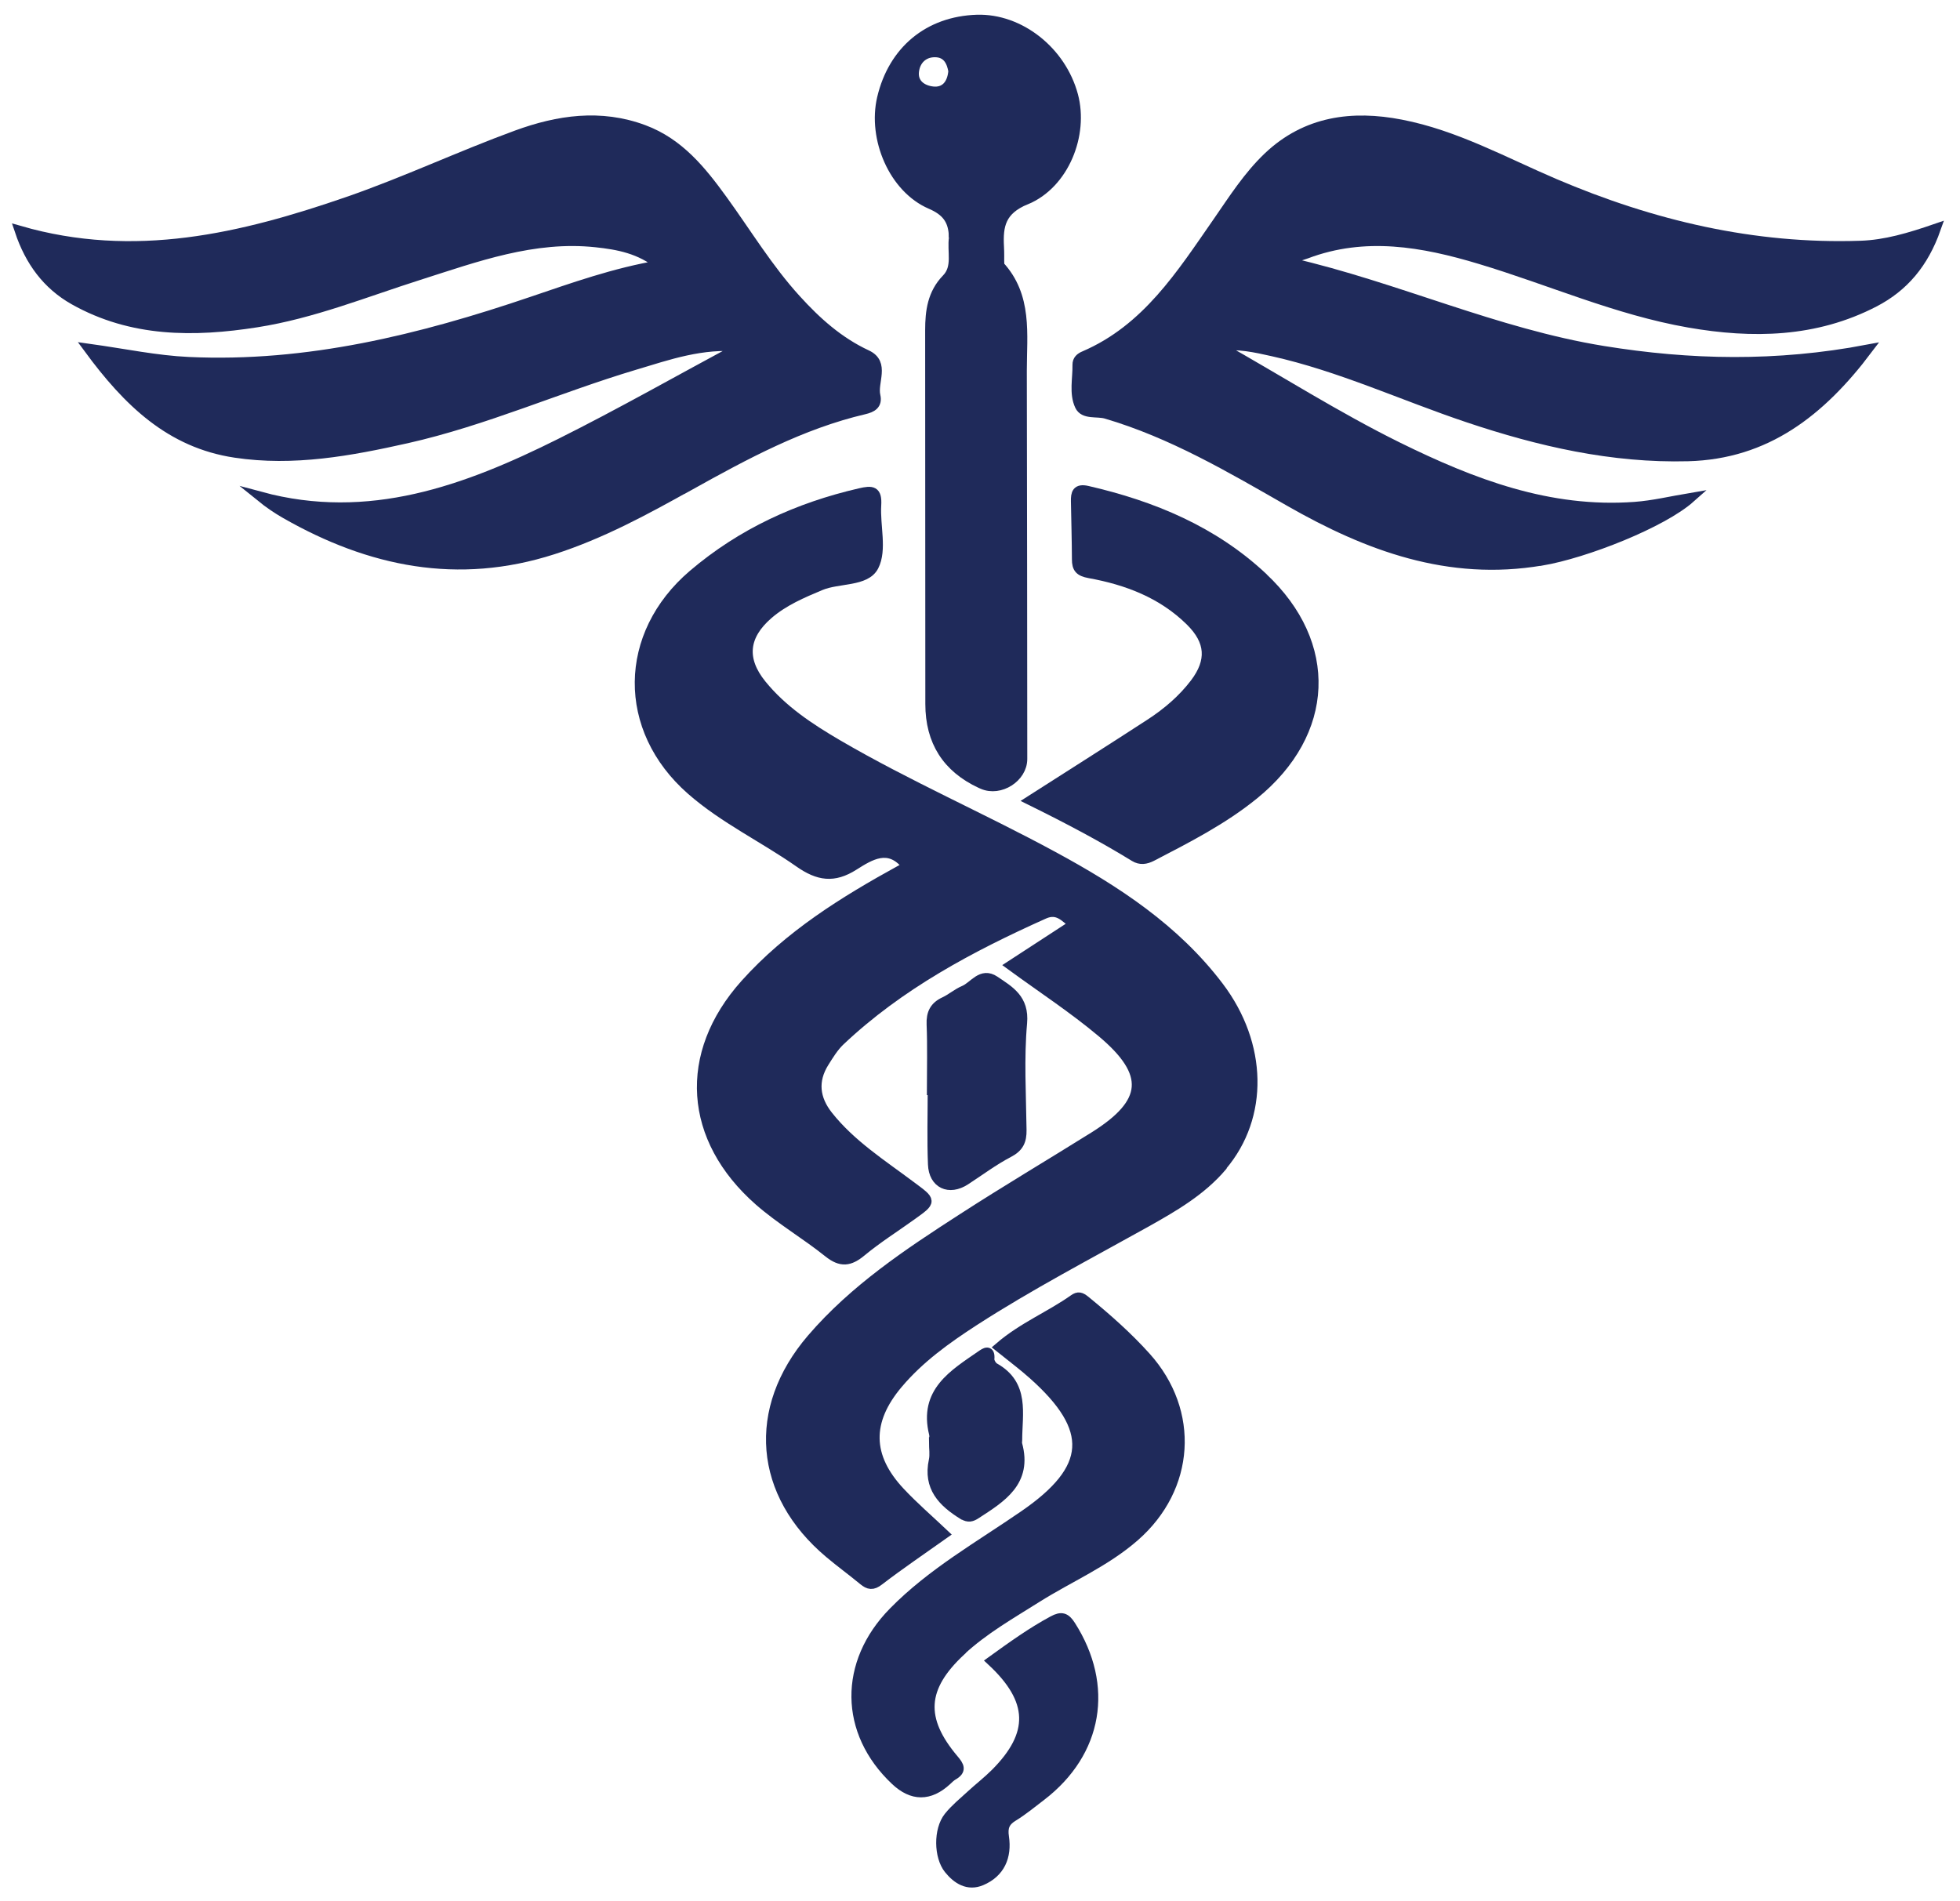 <svg width="100" height="97" viewBox="0 0 100 97" fill="none" xmlns="http://www.w3.org/2000/svg">
<path d="M62.354 59.49C64.489 56.971 64.415 53.292 62.187 50.347C59.955 47.398 56.937 45.429 53.738 43.696C50.1 41.722 46.297 40.072 42.719 37.979C41.291 37.142 39.913 36.231 38.855 34.928C37.81 33.638 37.94 32.432 39.206 31.341C39.992 30.666 40.926 30.269 41.864 29.876C42.779 29.492 44.17 29.696 44.582 28.892C45.012 28.055 44.646 26.83 44.711 25.781C44.757 25.032 44.498 25.018 43.874 25.162C40.713 25.892 37.847 27.2 35.361 29.317C31.769 32.381 31.718 37.202 35.264 40.313C36.937 41.782 38.957 42.735 40.764 44.001C41.758 44.699 42.539 44.815 43.565 44.163C44.397 43.636 45.34 43.044 46.236 44.14C46.213 44.288 46.079 44.32 45.955 44.389C43.052 45.984 40.251 47.727 38.018 50.218C34.815 53.795 35.125 58.108 38.725 61.274C39.839 62.249 41.12 62.993 42.266 63.913C42.908 64.426 43.348 64.366 43.949 63.867C44.757 63.197 45.654 62.633 46.509 62.018C47.554 61.269 47.526 61.302 46.486 60.525C45.002 59.411 43.417 58.408 42.248 56.929C41.568 56.069 41.457 55.15 42.053 54.202C42.294 53.819 42.539 53.416 42.862 53.111C45.89 50.25 49.504 48.327 53.267 46.64C53.978 46.321 54.348 46.816 54.792 47.163C53.669 47.893 52.601 48.586 51.575 49.257C53.183 50.431 54.773 51.47 56.22 52.686C58.716 54.78 58.573 56.273 55.827 57.992C53.595 59.388 51.33 60.728 49.121 62.157C46.347 63.946 43.588 65.776 41.411 68.313C38.333 71.905 38.702 76.222 42.317 79.258C42.881 79.734 43.477 80.164 44.045 80.636C44.328 80.867 44.517 80.909 44.85 80.65C45.917 79.832 47.036 79.074 48.164 78.274C47.392 77.544 46.62 76.878 45.927 76.139C44.226 74.327 44.203 72.515 45.816 70.606C46.916 69.302 48.284 68.323 49.703 67.403C52.536 65.573 55.527 64.015 58.467 62.374C59.876 61.584 61.291 60.766 62.349 59.517L62.354 59.49Z" fill="#1F2A5A"/>
<path d="M62.354 59.49C64.489 56.971 64.415 53.292 62.187 50.347C59.955 47.398 56.937 45.429 53.738 43.696C50.1 41.722 46.297 40.072 42.719 37.979C41.291 37.142 39.913 36.231 38.855 34.928C37.81 33.638 37.94 32.432 39.206 31.341C39.992 30.666 40.926 30.269 41.864 29.876C42.779 29.492 44.17 29.696 44.582 28.892C45.012 28.055 44.646 26.83 44.711 25.781C44.757 25.032 44.498 25.018 43.874 25.162C40.713 25.892 37.847 27.2 35.361 29.317C31.769 32.381 31.718 37.202 35.264 40.313C36.937 41.782 38.957 42.735 40.764 44.001C41.758 44.699 42.539 44.815 43.565 44.163C44.397 43.636 45.34 43.044 46.236 44.14C46.213 44.288 46.079 44.32 45.955 44.389C43.052 45.984 40.251 47.727 38.018 50.218C34.815 53.795 35.125 58.108 38.725 61.274C39.839 62.249 41.12 62.993 42.266 63.913C42.908 64.426 43.348 64.366 43.949 63.867C44.757 63.197 45.654 62.633 46.509 62.018C47.554 61.269 47.526 61.302 46.486 60.525C45.002 59.411 43.417 58.408 42.248 56.929C41.568 56.069 41.457 55.15 42.053 54.202C42.294 53.819 42.539 53.416 42.862 53.111C45.89 50.25 49.504 48.327 53.267 46.64C53.978 46.321 54.348 46.816 54.792 47.163C53.669 47.893 52.601 48.586 51.575 49.257C53.183 50.431 54.773 51.47 56.22 52.686C58.716 54.78 58.573 56.273 55.827 57.992C53.595 59.388 51.33 60.728 49.121 62.157C46.347 63.946 43.588 65.776 41.411 68.313C38.333 71.905 38.702 76.222 42.317 79.258C42.881 79.734 43.477 80.164 44.045 80.636C44.328 80.867 44.517 80.909 44.85 80.65C45.917 79.832 47.036 79.074 48.164 78.274C47.392 77.544 46.62 76.878 45.927 76.139C44.226 74.327 44.203 72.515 45.816 70.606C46.916 69.302 48.284 68.323 49.703 67.403C52.536 65.573 55.527 64.015 58.467 62.374C59.876 61.584 61.291 60.766 62.349 59.517L62.354 59.49Z" stroke="#1F2A5A" stroke-width="0.5" stroke-miterlimit="10"/>
<path d="M78.642 28.614C80.907 28.231 84.812 26.682 86.25 25.402C85.265 25.568 84.35 25.79 83.403 25.859C79.03 26.178 75.129 24.685 71.32 22.809C68.21 21.274 65.284 19.407 62.173 17.655C63.163 17.53 64.05 17.734 64.942 17.933C68.381 18.7 71.57 20.193 74.893 21.307C78.54 22.532 82.252 23.387 86.125 23.285C90.1 23.179 92.878 21.02 95.281 17.835C90.636 18.714 86.231 18.621 81.79 17.9C76.303 17.008 71.251 14.646 65.848 13.403C66.042 13.089 66.366 13.056 66.643 12.95C69.638 11.818 72.587 12.344 75.517 13.227C79.076 14.295 82.492 15.825 86.176 16.467C89.416 17.031 92.615 16.976 95.624 15.418C97.13 14.637 98.147 13.435 98.771 11.665C97.403 12.136 96.192 12.492 94.935 12.534C89.476 12.719 84.299 11.494 79.308 9.363C76.733 8.263 74.255 6.886 71.478 6.35C69 5.869 66.648 6.165 64.706 8.004C63.68 8.98 62.927 10.167 62.127 11.323C60.264 14.004 58.508 16.791 55.324 18.159C55.115 18.247 54.963 18.372 54.968 18.621C54.981 19.319 54.792 20.068 55.088 20.701C55.305 21.168 55.975 20.983 56.433 21.117C59.798 22.106 62.788 23.872 65.802 25.596C69.781 27.87 73.918 29.409 78.637 28.61L78.642 28.614Z" fill="#1F2A5A"/>
<path d="M78.642 28.614C80.907 28.231 84.812 26.682 86.25 25.402C85.265 25.568 84.35 25.79 83.403 25.859C79.03 26.178 75.129 24.685 71.32 22.809C68.21 21.274 65.284 19.407 62.173 17.655C63.163 17.53 64.05 17.734 64.942 17.933C68.381 18.7 71.57 20.193 74.893 21.307C78.54 22.532 82.252 23.387 86.125 23.285C90.1 23.179 92.878 21.02 95.281 17.835C90.636 18.714 86.231 18.621 81.79 17.9C76.303 17.008 71.251 14.646 65.848 13.403C66.042 13.089 66.366 13.056 66.643 12.95C69.638 11.818 72.587 12.344 75.517 13.227C79.076 14.295 82.492 15.825 86.176 16.467C89.416 17.031 92.615 16.976 95.624 15.418C97.13 14.637 98.147 13.435 98.771 11.665C97.403 12.136 96.192 12.492 94.935 12.534C89.476 12.719 84.299 11.494 79.308 9.363C76.733 8.263 74.255 6.886 71.478 6.35C69 5.869 66.648 6.165 64.706 8.004C63.68 8.98 62.927 10.167 62.127 11.323C60.264 14.004 58.508 16.791 55.324 18.159C55.115 18.247 54.963 18.372 54.968 18.621C54.981 19.319 54.792 20.068 55.088 20.701C55.305 21.168 55.975 20.983 56.433 21.117C59.798 22.106 62.788 23.872 65.802 25.596C69.781 27.87 73.918 29.409 78.637 28.61L78.642 28.614Z" stroke="#1F2A5A" stroke-width="0.5" stroke-miterlimit="10"/>
<path d="M35.157 24.787C38.014 23.197 40.879 21.644 44.096 20.891C44.494 20.798 44.771 20.641 44.669 20.197C44.503 19.499 45.164 18.543 44.226 18.108C42.788 17.438 41.661 16.426 40.616 15.275C39.192 13.713 38.102 11.905 36.867 10.2C35.791 8.716 34.654 7.297 32.842 6.622C30.637 5.8 28.465 6.128 26.366 6.895C23.473 7.953 20.672 9.275 17.76 10.283C12.357 12.15 6.87 13.468 1 11.771C1.527 13.343 2.41 14.535 3.778 15.307C6.718 16.962 9.888 16.957 13.096 16.453C15.953 16.005 18.629 14.914 21.365 14.045C24.305 13.107 27.226 12.03 30.401 12.367C31.543 12.488 32.666 12.696 33.674 13.523C31.344 13.916 29.241 14.674 27.124 15.39C21.448 17.318 15.684 18.746 9.62 18.464C7.984 18.39 6.38 18.048 4.527 17.789C6.533 20.516 8.7 22.61 12.001 23.105C14.973 23.553 17.871 23.017 20.755 22.37C24.739 21.473 28.474 19.795 32.37 18.631C34.103 18.113 35.823 17.498 37.792 17.697C34.644 19.389 31.654 21.089 28.58 22.624C23.778 25.018 18.832 26.839 13.295 25.342C13.711 25.679 14.131 25.966 14.575 26.22C18.874 28.674 23.362 29.603 28.215 28.041C30.678 27.251 32.92 26.03 35.157 24.782V24.787Z" fill="#1F2A5A"/>
<path d="M35.157 24.787C38.014 23.197 40.879 21.644 44.096 20.891C44.494 20.798 44.771 20.641 44.669 20.197C44.503 19.499 45.164 18.543 44.226 18.108C42.788 17.438 41.661 16.426 40.616 15.275C39.192 13.713 38.102 11.905 36.867 10.2C35.791 8.716 34.654 7.297 32.842 6.622C30.637 5.8 28.465 6.128 26.366 6.895C23.473 7.953 20.672 9.275 17.76 10.283C12.357 12.15 6.87 13.468 1 11.771C1.527 13.343 2.41 14.535 3.778 15.307C6.718 16.962 9.888 16.957 13.096 16.453C15.953 16.005 18.629 14.914 21.365 14.045C24.305 13.107 27.226 12.03 30.401 12.367C31.543 12.488 32.666 12.696 33.674 13.523C31.344 13.916 29.241 14.674 27.124 15.39C21.448 17.318 15.684 18.746 9.62 18.464C7.984 18.39 6.38 18.048 4.527 17.789C6.533 20.516 8.7 22.61 12.001 23.105C14.973 23.553 17.871 23.017 20.755 22.37C24.739 21.473 28.474 19.795 32.37 18.631C34.103 18.113 35.823 17.498 37.792 17.697C34.644 19.389 31.654 21.089 28.58 22.624C23.778 25.018 18.832 26.839 13.295 25.342C13.711 25.679 14.131 25.966 14.575 26.22C18.874 28.674 23.362 29.603 28.215 28.041C30.678 27.251 32.92 26.03 35.157 24.782V24.787Z" stroke="#1F2A5A" stroke-width="0.5" stroke-miterlimit="10"/>
<path d="M49.028 84.227C50.193 83.146 51.57 82.365 52.906 81.523C54.565 80.479 56.396 79.711 57.893 78.399C60.722 75.921 60.981 72.034 58.467 69.238C57.528 68.193 56.474 67.264 55.383 66.372C55.143 66.178 55.018 66.132 54.778 66.303C53.581 67.153 52.19 67.708 50.988 68.743C51.612 69.247 52.176 69.663 52.698 70.13C55.855 72.936 55.703 74.941 52.25 77.317C49.971 78.889 47.544 80.252 45.58 82.254C43.029 84.851 43.056 88.373 45.682 90.846C46.548 91.663 47.421 91.666 48.303 90.855C48.404 90.758 48.506 90.657 48.626 90.587C49.065 90.333 48.954 90.12 48.668 89.783C46.916 87.712 47.022 86.099 49.028 84.237V84.227Z" fill="#1F2A5A"/>
<path d="M49.028 84.227C50.193 83.146 51.57 82.365 52.906 81.523C54.565 80.479 56.396 79.711 57.893 78.399C60.722 75.921 60.981 72.034 58.467 69.238C57.528 68.193 56.474 67.264 55.383 66.372C55.143 66.178 55.018 66.132 54.778 66.303C53.581 67.153 52.19 67.708 50.988 68.743C51.612 69.247 52.176 69.663 52.698 70.13C55.855 72.936 55.703 74.941 52.25 77.317C49.971 78.889 47.544 80.252 45.58 82.254C43.029 84.851 43.056 88.373 45.682 90.846C46.548 91.663 47.421 91.666 48.303 90.855C48.404 90.758 48.506 90.657 48.626 90.587C49.065 90.333 48.954 90.12 48.668 89.783C46.916 87.712 47.022 86.099 49.028 84.237V84.227Z" stroke="#1F2A5A" stroke-width="0.5" stroke-miterlimit="10"/>
<path d="M64.424 29.455C61.901 27.093 58.813 25.809 55.481 25.041C54.935 24.916 54.88 25.18 54.889 25.591C54.907 26.576 54.935 27.556 54.94 28.54C54.94 28.989 55.078 29.16 55.582 29.252C57.505 29.599 59.303 30.283 60.731 31.692C61.762 32.709 61.836 33.722 60.958 34.877C60.334 35.695 59.557 36.356 58.702 36.916C56.733 38.196 54.75 39.453 52.578 40.84C54.487 41.782 56.215 42.693 57.88 43.715C58.18 43.9 58.467 43.853 58.772 43.696C60.579 42.758 62.395 41.833 63.985 40.539C67.854 37.387 68.057 32.862 64.429 29.465L64.424 29.455Z" fill="#1F2A5A"/>
<path d="M64.424 29.455C61.901 27.093 58.813 25.809 55.481 25.041C54.935 24.916 54.88 25.18 54.889 25.591C54.907 26.576 54.935 27.556 54.94 28.54C54.94 28.989 55.078 29.16 55.582 29.252C57.505 29.599 59.303 30.283 60.731 31.692C61.762 32.709 61.836 33.722 60.958 34.877C60.334 35.695 59.557 36.356 58.702 36.916C56.733 38.196 54.75 39.453 52.578 40.84C54.487 41.782 56.215 42.693 57.88 43.715C58.18 43.9 58.467 43.853 58.772 43.696C60.579 42.758 62.395 41.833 63.985 40.539C67.854 37.387 68.057 32.862 64.429 29.465L64.424 29.455Z" stroke="#1F2A5A" stroke-width="0.5" stroke-miterlimit="10"/>
<path d="M48.668 12.11C48.668 12.045 48.663 11.984 48.658 11.924C48.658 11.984 48.663 12.045 48.668 12.11Z" fill="#1F2A5A" stroke="#1F2A5A" stroke-width="0.5" stroke-miterlimit="10"/>
<path d="M50.858 12.224C51.029 11.212 50.595 10.953 49.661 10.865C48.538 10.759 48.751 11.503 48.668 12.113C48.557 12.825 48.876 13.634 48.293 14.23C47.568 14.979 47.452 15.88 47.452 16.851C47.461 23.206 47.452 29.566 47.461 35.922C47.461 37.826 48.319 39.177 50.036 39.975C50.068 39.989 50.1 40.003 50.133 40.017C51.016 40.405 52.162 39.675 52.162 38.727C52.157 32.127 52.153 25.522 52.139 18.922C52.139 17.054 52.435 15.108 50.983 13.546C50.688 13.135 50.785 12.645 50.854 12.229L50.858 12.224Z" fill="#1F2A5A"/>
<path d="M50.858 12.224C51.029 11.212 50.595 10.953 49.661 10.865C48.538 10.759 48.751 11.503 48.668 12.113C48.557 12.825 48.876 13.634 48.293 14.23C47.568 14.979 47.452 15.88 47.452 16.851C47.461 23.206 47.452 29.566 47.461 35.922C47.461 37.826 48.319 39.177 50.036 39.975C50.068 39.989 50.1 40.003 50.133 40.017C51.016 40.405 52.162 39.675 52.162 38.727C52.157 32.127 52.153 25.522 52.139 18.922C52.139 17.054 52.435 15.108 50.983 13.546C50.688 13.135 50.785 12.645 50.854 12.229L50.858 12.224Z" stroke="#1F2A5A" stroke-width="0.5" stroke-miterlimit="10"/>
<path d="M48.668 12.109L48.673 12.114L48.668 12.109Z" fill="#1F2A5A" stroke="#1F2A5A" stroke-width="0.5" stroke-miterlimit="10"/>
<path d="M52.347 10.195C54.307 9.377 55.286 6.863 54.755 4.875C54.15 2.61 52.028 0.937 49.846 1.002C47.383 1.08 45.571 2.578 44.998 5.009C44.517 7.066 45.594 9.608 47.489 10.422C48.284 10.764 48.594 11.212 48.654 11.924C48.589 10.662 48.931 10.422 50.207 10.643C50.766 10.741 50.96 10.995 50.942 11.554C50.919 12.215 50.863 12.885 50.983 13.542C50.983 13.227 50.993 12.908 50.974 12.594C50.914 11.499 51.066 10.722 52.342 10.191L52.347 10.195ZM47.591 4.663C47.059 4.607 46.555 4.279 46.639 3.627C46.712 3.059 47.11 2.666 47.706 2.67C48.353 2.675 48.557 3.17 48.635 3.627C48.571 4.362 48.173 4.727 47.591 4.663Z" fill="#1F2A5A"/>
<path d="M52.347 10.195C54.307 9.377 55.286 6.863 54.755 4.875C54.15 2.61 52.028 0.937 49.846 1.002C47.383 1.08 45.571 2.578 44.998 5.009C44.517 7.066 45.594 9.608 47.489 10.422C48.284 10.764 48.594 11.212 48.654 11.924C48.589 10.662 48.931 10.422 50.207 10.643C50.766 10.741 50.96 10.995 50.942 11.554C50.919 12.215 50.863 12.885 50.983 13.542C50.983 13.227 50.993 12.908 50.974 12.594C50.914 11.499 51.066 10.722 52.342 10.191L52.347 10.195ZM47.591 4.663C47.059 4.607 46.555 4.279 46.639 3.627C46.712 3.059 47.11 2.666 47.706 2.67C48.353 2.675 48.557 3.17 48.635 3.627C48.571 4.362 48.173 4.727 47.591 4.663Z" stroke="#1F2A5A" stroke-width="0.5" stroke-miterlimit="10"/>
<path d="M50.946 11.554C50.965 10.99 50.775 10.741 50.211 10.643C48.936 10.422 48.594 10.662 48.658 11.924C48.663 11.984 48.668 12.044 48.668 12.109C48.746 11.499 48.538 10.754 49.661 10.861C50.595 10.949 51.029 11.207 50.858 12.22C50.789 12.636 50.692 13.126 50.988 13.537C50.868 12.876 50.923 12.21 50.946 11.549V11.554Z" fill="#1F2A5A" stroke="#1F2A5A" stroke-width="0.5" stroke-miterlimit="10"/>
<path d="M51.695 92.686C52.199 92.376 52.661 91.992 53.133 91.632C56.021 89.409 56.594 86.03 54.635 82.951C54.371 82.535 54.163 82.457 53.715 82.702C52.633 83.284 51.64 84.001 50.595 84.754C52.744 86.751 52.786 88.48 50.785 90.486C50.387 90.883 49.943 91.225 49.532 91.604C49.144 91.96 48.732 92.297 48.404 92.704C47.873 93.37 47.896 94.733 48.409 95.371C48.834 95.898 49.389 96.245 50.063 95.963C51.029 95.556 51.376 94.729 51.228 93.73C51.154 93.24 51.265 92.949 51.686 92.69L51.695 92.686Z" fill="#1F2A5A"/>
<path d="M51.695 92.686C52.199 92.376 52.661 91.992 53.133 91.632C56.021 89.409 56.594 86.03 54.635 82.951C54.371 82.535 54.163 82.457 53.715 82.702C52.633 83.284 51.64 84.001 50.595 84.754C52.744 86.751 52.786 88.48 50.785 90.486C50.387 90.883 49.943 91.225 49.532 91.604C49.144 91.96 48.732 92.297 48.404 92.704C47.873 93.37 47.896 94.733 48.409 95.371C48.834 95.898 49.389 96.245 50.063 95.963C51.029 95.556 51.376 94.729 51.228 93.73C51.154 93.24 51.265 92.949 51.686 92.69L51.695 92.686Z" stroke="#1F2A5A" stroke-width="0.5" stroke-miterlimit="10"/>
<path d="M50.748 50.042C50.073 49.589 49.694 50.324 49.19 50.537C48.839 50.685 48.538 50.953 48.192 51.115C47.683 51.35 47.503 51.702 47.526 52.27C47.572 53.389 47.54 54.512 47.54 55.63C47.554 55.63 47.568 55.63 47.581 55.63C47.581 56.892 47.544 58.154 47.595 59.411C47.632 60.4 48.423 60.761 49.25 60.225C49.985 59.749 50.688 59.217 51.459 58.815C51.986 58.542 52.134 58.209 52.125 57.659C52.102 55.838 51.991 54.008 52.153 52.201C52.264 50.967 51.501 50.551 50.748 50.042Z" fill="#1F2A5A"/>
<path d="M50.748 50.042C50.073 49.589 49.694 50.324 49.19 50.537C48.839 50.685 48.538 50.953 48.192 51.115C47.683 51.35 47.503 51.702 47.526 52.27C47.572 53.389 47.54 54.512 47.54 55.63C47.554 55.63 47.568 55.63 47.581 55.63C47.581 56.892 47.544 58.154 47.595 59.411C47.632 60.4 48.423 60.761 49.25 60.225C49.985 59.749 50.688 59.217 51.459 58.815C51.986 58.542 52.134 58.209 52.125 57.659C52.102 55.838 51.991 54.008 52.153 52.201C52.264 50.967 51.501 50.551 50.748 50.042Z" stroke="#1F2A5A" stroke-width="0.5" stroke-miterlimit="10"/>
<path d="M49.139 77.29C49.412 77.456 49.583 77.396 49.795 77.257C51.09 76.416 52.43 75.607 51.903 73.689C51.885 73.624 51.903 73.55 51.903 73.481C51.903 72.131 52.291 70.657 50.738 69.788C50.609 69.714 50.475 69.492 50.484 69.353C50.53 68.836 50.258 69.02 50.063 69.155C48.663 70.125 47.119 71.022 47.651 73.162C47.683 73.296 47.651 73.439 47.651 73.582H47.646C47.646 73.897 47.702 74.225 47.637 74.525C47.346 75.884 48.094 76.647 49.13 77.29H49.139Z" fill="#1F2A5A"/>
<path d="M49.139 77.29C49.412 77.456 49.583 77.396 49.795 77.257C51.09 76.416 52.43 75.607 51.903 73.689C51.885 73.624 51.903 73.55 51.903 73.481C51.903 72.131 52.291 70.657 50.738 69.788C50.609 69.714 50.475 69.492 50.484 69.353C50.53 68.836 50.258 69.02 50.063 69.155C48.663 70.125 47.119 71.022 47.651 73.162C47.683 73.296 47.651 73.439 47.651 73.582H47.646C47.646 73.897 47.702 74.225 47.637 74.525C47.346 75.884 48.094 76.647 49.13 77.29H49.139Z" stroke="#1F2A5A" stroke-width="0.5" stroke-miterlimit="10"/>
</svg>
